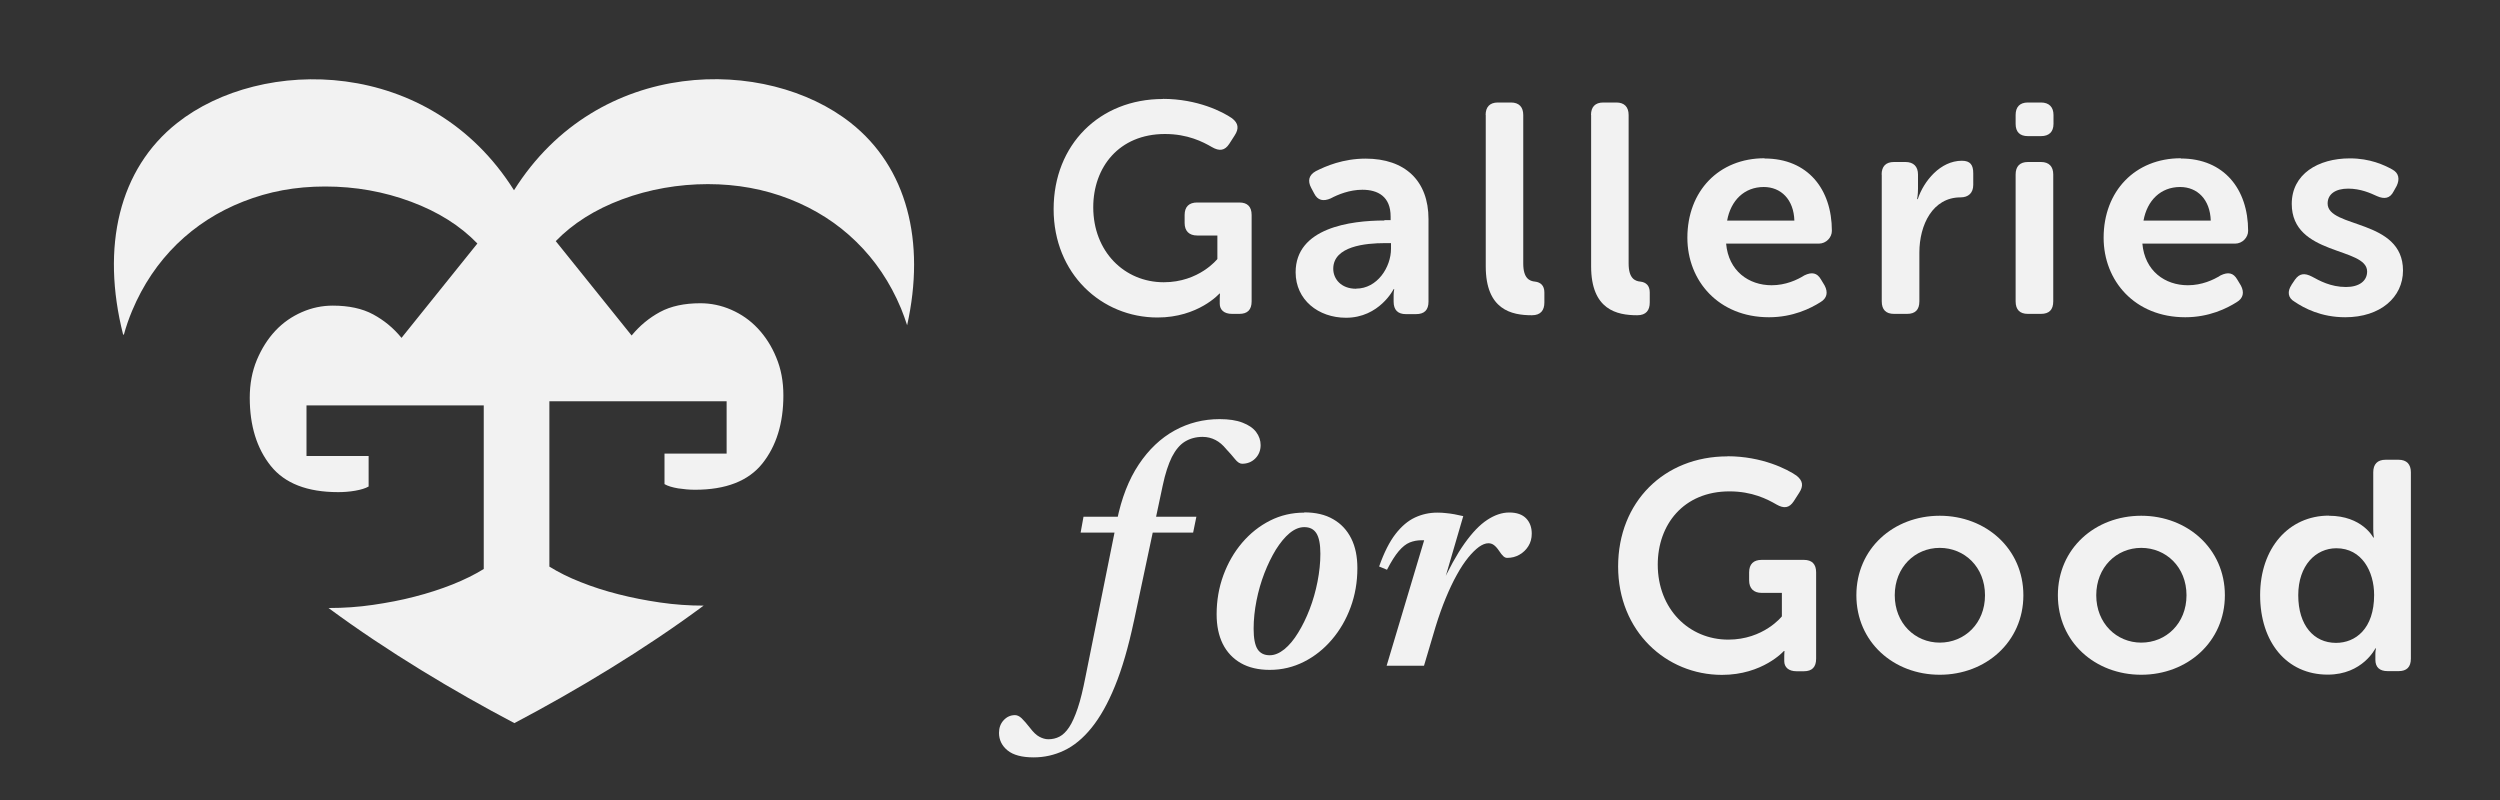 <?xml version="1.0" encoding="UTF-8"?><svg id="Layer_2" xmlns="http://www.w3.org/2000/svg" viewBox="0 0 200 64"><rect x="0" y="0" width="200" height="64" fill="#333333" stroke="none"/><defs><style>.cls-1{opacity:0;}.cls-1,.cls-2,.cls-3{fill:#f2f2f2;stroke-width:0px;}.cls-3{fill-rule:evenodd;}</style></defs><g id="Layer_1-2"><rect class="cls-1" width="200" height="64"/><path class="cls-2" d="M93.03,7.91c2.79,0,4.81,1.05,5.53,1.55.52.4.57.83.21,1.38l-.43.67c-.36.55-.79.6-1.38.26-.74-.43-1.95-1.05-3.76-1.05-3.69,0-5.74,2.67-5.74,5.86,0,3.55,2.5,6,5.64,6,2.83,0,4.29-1.86,4.29-1.86v-1.88h-1.62c-.64,0-1-.36-1-1v-.64c0-.67.36-1,1-1h3.38c.64,0,.98.33.98,1v6.91c0,.67-.33,1-.98,1h-.59c-.64,0-.98-.33-.98-.81v-.41c0-.21.02-.4.02-.4h-.05s-1.69,1.91-4.95,1.91c-4.48,0-8.31-3.5-8.31-8.67s3.69-8.81,8.74-8.81Z"/><path class="cls-2" d="M110.75,17.61h.5v-.29c0-1.6-1.02-2.14-2.26-2.14-1.02,0-1.95.38-2.53.69-.59.26-1.05.17-1.33-.4l-.24-.45c-.29-.55-.19-1.02.38-1.33.79-.4,2.17-1,3.98-1,3.14,0,5.03,1.76,5.03,4.84v6.6c0,.67-.33,1-1,1h-.81c-.64,0-.98-.33-.98-1v-.48c0-.33.05-.52.05-.52h-.05s-1.14,2.29-3.81,2.29c-2.21,0-4.03-1.43-4.03-3.64,0-3.55,4.38-4.14,7.1-4.14ZM108.49,23.09c1.69,0,2.79-1.71,2.79-3.19v-.45h-.5c-1.52,0-4.12.24-4.12,2.05,0,.81.62,1.6,1.83,1.6Z"/><path class="cls-2" d="M118.85,9.2c0-.64.33-1,.98-1h1.05c.64,0,.98.36.98,1v11.88c0,1.19.5,1.41.95,1.45.43.05.74.31.74.86v.81c0,.62-.29,1.02-1,1.02-1.62,0-3.69-.43-3.69-3.91v-12.12Z"/><path class="cls-2" d="M127.28,9.2c0-.64.33-1,.98-1h1.05c.64,0,.98.36.98,1v11.88c0,1.19.5,1.41.95,1.45.43.05.74.31.74.86v.81c0,.62-.29,1.02-1,1.02-1.62,0-3.69-.43-3.69-3.91v-12.12Z"/><path class="cls-2" d="M141.17,12.68c3.45,0,5.38,2.45,5.38,5.79,0,.52-.45,1.02-1.05,1.02h-7.41c.19,2.19,1.81,3.33,3.64,3.33,1.12,0,2.05-.43,2.62-.79.6-.29,1.02-.21,1.33.33l.29.48c.29.55.19,1.02-.33,1.33-.79.5-2.21,1.21-4.12,1.21-4.03,0-6.53-2.91-6.53-6.36,0-3.74,2.52-6.36,6.17-6.36ZM143.55,17.65c-.05-1.69-1.07-2.69-2.45-2.69-1.55,0-2.64,1.07-2.93,2.69h5.38Z"/><path class="cls-2" d="M150.53,13.96c0-.64.33-1,.98-1h.93c.64,0,1,.36,1,1v1.14c0,.45-.07.83-.07.83h.05c.48-1.45,1.81-3.07,3.53-3.07.67,0,.91.33.91,1v.93c0,.64-.38,1-1.02,1-2.22,0-3.29,2.19-3.29,4.41v3.91c0,.67-.33,1-.98,1h-1.05c-.64,0-.98-.33-.98-1v-10.15Z"/><path class="cls-2" d="M161.25,9.91v-.71c0-.64.33-1,.98-1h1.05c.64,0,1,.36,1,1v.71c0,.64-.36.98-1,.98h-1.05c-.64,0-.98-.33-.98-.98ZM161.25,13.96c0-.64.33-1,.98-1h1.05c.64,0,.98.36.98,1v10.15c0,.67-.33,1-.98,1h-1.05c-.64,0-.98-.33-.98-1v-10.15Z"/><path class="cls-2" d="M174.47,12.68c3.45,0,5.38,2.45,5.38,5.79,0,.52-.45,1.02-1.05,1.02h-7.41c.19,2.19,1.81,3.33,3.64,3.33,1.12,0,2.05-.43,2.62-.79.6-.29,1.02-.21,1.33.33l.29.48c.29.55.19,1.02-.33,1.33-.79.5-2.21,1.21-4.12,1.21-4.03,0-6.53-2.91-6.53-6.36,0-3.74,2.53-6.36,6.17-6.36ZM176.86,17.65c-.05-1.69-1.07-2.69-2.45-2.69-1.55,0-2.64,1.07-2.93,2.69h5.38Z"/><path class="cls-2" d="M183.31,22.8l.29-.43c.36-.5.76-.55,1.36-.24.57.31,1.48.83,2.72.83,1.05,0,1.69-.48,1.69-1.24,0-1.98-6.03-1.24-6.03-5.41,0-2.38,2.1-3.64,4.65-3.64,1.62,0,2.74.53,3.38.88.55.29.62.79.36,1.33l-.24.43c-.29.57-.74.64-1.33.38-.52-.24-1.31-.6-2.31-.6s-1.64.43-1.64,1.19c0,2,6.03,1.21,6.03,5.36,0,2.14-1.81,3.74-4.62,3.74-1.95,0-3.31-.74-4.05-1.24-.55-.31-.6-.83-.24-1.36Z"/><path class="cls-2" d="M90.71,49.7c-.44,2.06-.94,3.79-1.51,5.18-.57,1.4-1.2,2.51-1.88,3.35-.68.84-1.41,1.44-2.19,1.81s-1.59.55-2.44.55c-.94,0-1.64-.19-2.09-.56-.45-.37-.68-.84-.68-1.4,0-.4.12-.74.37-1.01.25-.27.55-.41.91-.41.17,0,.35.08.53.25.18.17.4.43.67.77.26.34.5.58.75.71.24.13.48.2.72.2.32,0,.62-.07.89-.21.27-.14.53-.39.77-.75.24-.36.47-.88.69-1.53s.42-1.49.62-2.51l2.52-12.52c.36-1.77.94-3.26,1.74-4.46s1.76-2.11,2.87-2.72c1.11-.61,2.31-.91,3.6-.91.73,0,1.34.09,1.83.28s.85.43,1.09.75.36.67.36,1.05c0,.43-.15.79-.43,1.07s-.64.42-1.05.42c-.18,0-.37-.12-.57-.37s-.43-.51-.71-.81c-.26-.32-.54-.56-.85-.72-.31-.16-.65-.25-1.03-.25-.54,0-1.01.13-1.42.38-.41.25-.75.67-1.04,1.23-.28.57-.53,1.32-.73,2.27l-2.31,10.88ZM86.45,42.61l.23-1.27h9.03l-.26,1.27h-9Z"/><path class="cls-2" d="M104.34,40.99c.91,0,1.69.18,2.32.55.63.36,1.11.88,1.44,1.54.33.66.49,1.45.49,2.37,0,1.11-.18,2.15-.54,3.13s-.86,1.84-1.5,2.59-1.38,1.34-2.23,1.77c-.85.43-1.76.65-2.74.65-.9,0-1.68-.18-2.31-.54s-1.12-.88-1.45-1.54c-.33-.67-.49-1.46-.49-2.36,0-1.11.18-2.15.54-3.13s.86-1.85,1.5-2.6c.64-.75,1.38-1.34,2.23-1.77s1.76-.64,2.74-.64ZM101.58,52.42c.38,0,.77-.16,1.17-.48.39-.32.76-.76,1.1-1.32.34-.55.65-1.18.92-1.88s.48-1.44.63-2.2c.15-.77.23-1.51.23-2.24,0-.77-.11-1.31-.32-1.64s-.53-.49-.97-.49c-.39,0-.78.16-1.17.48-.39.32-.75.77-1.1,1.32-.34.56-.65,1.19-.92,1.89s-.48,1.43-.63,2.19c-.15.76-.23,1.51-.23,2.25s.1,1.3.31,1.63.54.49.97.49Z"/><path class="cls-2" d="M113.93,43.22h-.21c-.34,0-.65.06-.95.18-.29.12-.58.35-.87.69-.29.34-.6.83-.94,1.49l-.63-.26c.39-1.11.83-1.98,1.31-2.6.48-.62,1-1.06,1.56-1.32s1.15-.39,1.78-.39c.26,0,.49.01.71.04.22.02.44.05.66.09.22.04.46.09.71.15l-1.69,5.79-.11-.16c.65-1.42,1.28-2.57,1.9-3.44.62-.87,1.22-1.5,1.82-1.89.59-.39,1.18-.59,1.76-.59.6,0,1.05.16,1.35.47s.45.72.45,1.22c0,.38-.09.71-.27,1-.18.29-.42.52-.72.69s-.62.25-.98.25c-.1,0-.2-.04-.3-.13s-.21-.23-.35-.44-.27-.35-.4-.45-.28-.15-.45-.15c-.23,0-.48.1-.75.29-.27.2-.56.48-.86.85s-.61.83-.91,1.38c-.31.55-.6,1.17-.89,1.87-.29.7-.56,1.46-.82,2.31l-.92,3.1h-2.99l3-10.03Z"/><path class="cls-2" d="M138.19,36.5c2.79,0,4.81,1.05,5.53,1.55.52.41.57.83.21,1.38l-.43.67c-.36.55-.79.6-1.38.26-.74-.43-1.95-1.05-3.76-1.05-3.69,0-5.74,2.67-5.74,5.86,0,3.55,2.5,6,5.64,6,2.83,0,4.29-1.86,4.29-1.86v-1.88h-1.62c-.64,0-1-.36-1-1v-.64c0-.67.36-1,1-1h3.38c.64,0,.98.33.98,1v6.91c0,.67-.33,1-.98,1h-.59c-.64,0-.98-.33-.98-.81v-.4c0-.21.02-.41.02-.41h-.05s-1.69,1.91-4.95,1.91c-4.48,0-8.31-3.5-8.31-8.67s3.69-8.81,8.74-8.81Z"/><path class="cls-2" d="M155.18,41.26c3.69,0,6.69,2.64,6.69,6.36s-3,6.36-6.69,6.36-6.67-2.62-6.67-6.36,2.98-6.36,6.67-6.36ZM155.18,51.41c1.98,0,3.62-1.53,3.62-3.79s-1.64-3.79-3.62-3.79-3.6,1.55-3.6,3.79,1.62,3.79,3.6,3.79Z"/><path class="cls-2" d="M171.3,41.26c3.69,0,6.69,2.64,6.69,6.36s-3,6.36-6.69,6.36-6.67-2.62-6.67-6.36,2.98-6.36,6.67-6.36ZM171.3,51.41c1.98,0,3.62-1.53,3.62-3.79s-1.64-3.79-3.62-3.79-3.6,1.55-3.6,3.79,1.62,3.79,3.6,3.79Z"/><path class="cls-2" d="M186.31,41.26c2.67,0,3.55,1.74,3.55,1.74h.05s-.05-.31-.05-.69v-4.53c0-.64.33-1,.98-1h1.05c.64,0,.98.36.98,1v14.91c0,.67-.33,1-.98,1h-.88c-.64,0-.98-.31-.98-.91v-.48c0-.24.05-.43.05-.43h-.05s-1.02,2.1-3.81,2.1c-3.29,0-5.41-2.6-5.41-6.36s2.29-6.36,5.5-6.36ZM186.88,51.43c1.57,0,3.05-1.14,3.05-3.83,0-1.88-.98-3.74-3.02-3.74-1.64,0-3.05,1.36-3.05,3.76s1.24,3.81,3.02,3.81Z"/><path class="cls-3" d="M9.85,26.77c-1.78-7.02-.34-13.25,4.32-16.93,6.74-5.33,20.21-5.33,26.95,5.38,6.74-10.72,20.21-10.72,26.95-5.38,4.49,3.55,5.99,9.47,4.5,16.18-.15-.46-.31-.91-.49-1.35-.87-2.08-2.07-3.86-3.58-5.33-1.51-1.48-3.29-2.61-5.32-3.41-2.04-.8-4.22-1.2-6.55-1.2s-4.71.41-6.87,1.22c-2.17.81-3.93,1.93-5.3,3.34l6.07,7.55c.64-.78,1.4-1.41,2.27-1.88.87-.47,1.95-.7,3.23-.7.84,0,1.67.17,2.47.52.8.35,1.51.84,2.12,1.49.61.65,1.11,1.42,1.48,2.33.38.9.57,1.91.57,3.03,0,2.23-.56,4.04-1.68,5.45-1.12,1.4-2.92,2.1-5.39,2.1-.44,0-.89-.04-1.35-.11-.47-.08-.83-.19-1.09-.34v-2.44h4.97v-4.19h-14.18v13.23c.73.45,1.56.87,2.51,1.24.95.38,1.95.7,3.01.97,1.06.27,2.17.49,3.34.66,1.16.17,2.32.25,3.48.25-4.8,3.56-10.21,6.8-15.14,9.4-4.84-2.55-10.14-5.72-14.87-9.21h.07c1.16,0,2.33-.08,3.49-.25,1.16-.17,2.28-.38,3.34-.66,1.06-.27,2.07-.6,3.01-.97.95-.38,1.78-.79,2.51-1.24v-13.09h-14.18v4.05h4.97v2.44c-.26.15-.63.26-1.09.34-.47.08-.92.11-1.35.11-2.47,0-4.27-.7-5.39-2.1-1.12-1.4-1.68-3.22-1.68-5.45,0-1.11.19-2.12.57-3.03.38-.9.87-1.68,1.48-2.33.61-.65,1.32-1.14,2.12-1.49.8-.35,1.62-.52,2.47-.52,1.28,0,2.36.23,3.23.7.87.47,1.63,1.09,2.27,1.88l6.07-7.55c-1.37-1.42-3.13-2.53-5.3-3.34-2.17-.81-4.46-1.22-6.87-1.22s-4.51.4-6.55,1.2c-2.04.8-3.81,1.94-5.32,3.41-1.51,1.48-2.71,3.25-3.58,5.33-.26.62-.48,1.25-.66,1.91Z"/></g></svg>